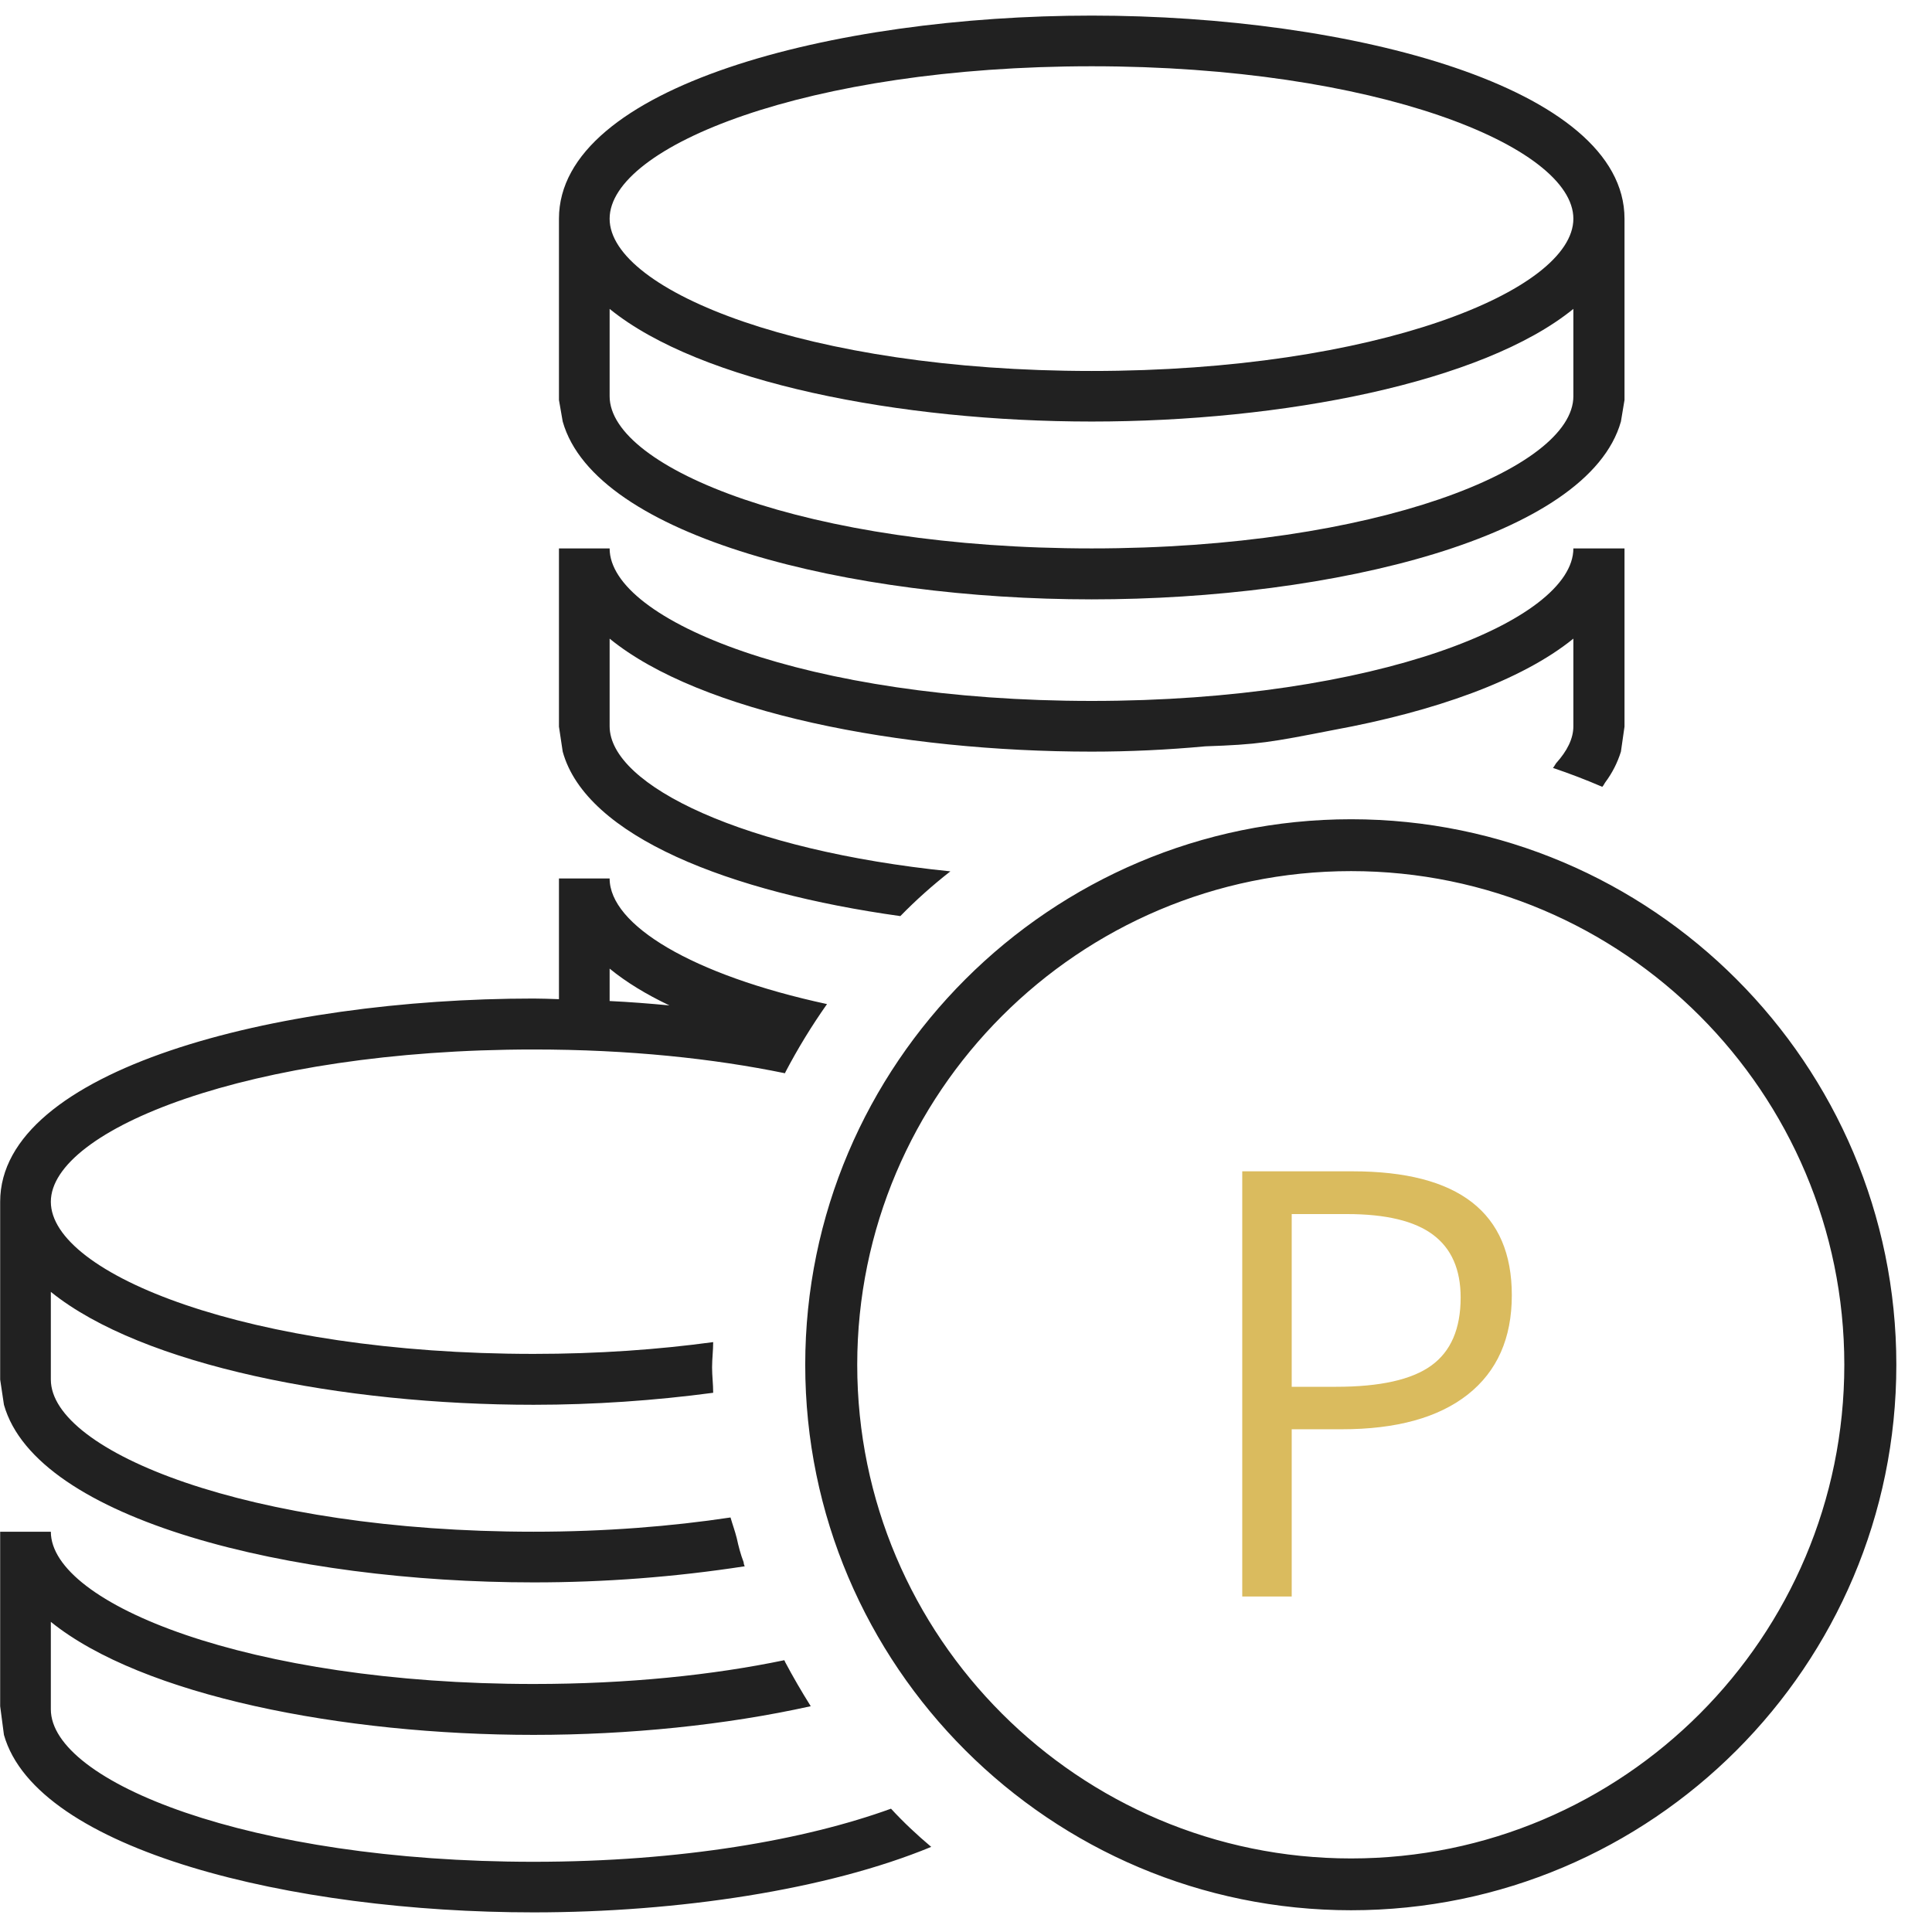 <svg width="70" height="70" viewBox="0 0 70 70" fill="none" xmlns="http://www.w3.org/2000/svg">
<path fill-rule="evenodd" clip-rule="evenodd" d="M48.953 69.212C38.058 69.212 29.175 60.353 29.175 49.449C29.175 38.552 38.058 29.683 48.953 29.683C59.849 29.683 68.708 38.552 68.708 49.449C68.708 60.353 59.849 69.212 48.953 69.212V69.212ZM48.953 31.562C39.089 31.562 31.059 39.592 31.059 49.449C31.059 59.315 39.089 67.335 48.953 67.335C58.818 67.335 66.823 59.315 66.823 49.449C66.823 39.592 58.818 31.562 48.953 31.562V31.562ZM58.166 28.34C58.126 28.394 58.102 28.46 58.053 28.508C57.467 28.255 56.87 28.027 56.266 27.823C56.314 27.771 56.338 27.712 56.379 27.655C56.782 27.208 57.006 26.764 57.006 26.312V23.139C55.13 24.66 51.973 25.777 48.325 26.447C46.022 26.897 45.595 26.975 43.67 27.041C42.31 27.167 40.924 27.233 39.555 27.233C32.621 27.233 25.373 25.823 22.088 23.139V26.312C22.088 28.46 26.96 30.811 34.434 31.571C33.789 32.075 33.185 32.613 32.621 33.192C26.445 32.333 21.234 30.308 20.388 27.233L20.252 26.327V19.87H22.088C22.088 22.487 29.247 25.396 39.555 25.396C49.847 25.396 57.006 22.487 57.006 19.87H58.859V26.327L58.729 27.233C58.606 27.631 58.415 28.006 58.166 28.34V28.34ZM39.555 21.716C30.809 21.716 21.573 19.468 20.388 15.273L20.252 14.492V7.925C20.252 3.139 30.182 0.565 39.555 0.565C48.904 0.565 58.859 3.139 58.859 7.925V14.492L58.729 15.273C57.546 19.468 48.285 21.716 39.555 21.716V21.716ZM39.555 2.401C29.247 2.401 22.088 5.306 22.088 7.925C22.088 10.531 29.247 13.441 39.555 13.441C49.847 13.441 57.006 10.531 57.006 7.925C57.006 5.306 49.847 2.401 39.555 2.401ZM57.006 11.192C53.721 13.864 46.472 15.273 39.555 15.273C32.621 15.273 25.373 13.864 22.088 11.192V14.357C22.088 16.965 29.247 19.87 39.555 19.87C49.847 19.87 57.006 16.965 57.006 14.357V11.192V11.192ZM20.252 31.829H22.088C22.088 33.508 25.059 35.321 29.964 36.38C29.409 37.167 28.905 37.991 28.458 38.844C28.458 38.864 28.442 38.864 28.442 38.886C25.84 38.351 22.781 38.025 19.334 38.025C9.026 38.025 1.842 40.936 1.842 43.542C1.842 46.159 9.026 49.054 19.334 49.054C21.685 49.054 23.851 48.897 25.84 48.627C25.84 48.933 25.8 49.231 25.8 49.545C25.8 49.851 25.84 50.149 25.84 50.463C23.723 50.745 21.524 50.898 19.334 50.898C12.399 50.898 5.152 49.481 1.842 46.807V49.984C1.842 52.589 9.026 55.497 19.334 55.497C21.927 55.497 24.326 55.303 26.468 54.981C26.542 55.239 26.63 55.473 26.694 55.73C26.758 56.025 26.831 56.31 26.944 56.604C26.944 56.649 26.96 56.706 26.984 56.749C24.453 57.139 21.895 57.334 19.334 57.333C10.588 57.333 1.327 55.087 0.143 50.898L0.006 49.984V43.542C0.006 38.764 9.96 36.179 19.334 36.179C19.624 36.179 19.938 36.192 20.252 36.202V31.829V31.829ZM22.088 36.269C22.805 36.303 23.521 36.359 24.254 36.428C23.409 36.025 22.692 35.589 22.088 35.095V36.269V36.269ZM19.334 61.014C22.756 61.014 25.825 60.691 28.418 60.152C28.418 60.172 28.442 60.184 28.442 60.209C28.732 60.757 29.046 61.295 29.375 61.819C26.292 62.503 22.781 62.858 19.334 62.858C12.399 62.858 5.152 61.436 1.842 58.763V61.932C1.842 64.549 9.026 67.456 19.334 67.456C24.681 67.456 29.175 66.659 32.283 65.532C32.734 66.023 33.225 66.482 33.74 66.916C29.98 68.471 24.568 69.289 19.334 69.289C10.588 69.289 1.327 67.042 0.143 62.858L0.006 61.819V55.497H1.842C1.842 58.107 9.026 61.014 19.334 61.014V61.014Z" fill="#212121"/>
<path fill-rule="evenodd" clip-rule="evenodd" d="M49.002 42.439H45.009V57.844H46.801V51.785H48.613C50.593 51.785 52.116 51.365 53.181 50.526C54.244 49.686 54.776 48.487 54.776 46.928C54.776 43.935 52.852 42.439 49.002 42.439ZM46.801 43.988H48.802C50.215 43.988 51.254 44.238 51.921 44.737C52.588 45.235 52.922 45.993 52.922 47.012C52.922 48.143 52.568 48.965 51.858 49.477C51.149 49.99 50 50.246 48.413 50.246H46.801V43.988V43.988Z" fill="#DABB5E"/>
</svg>


